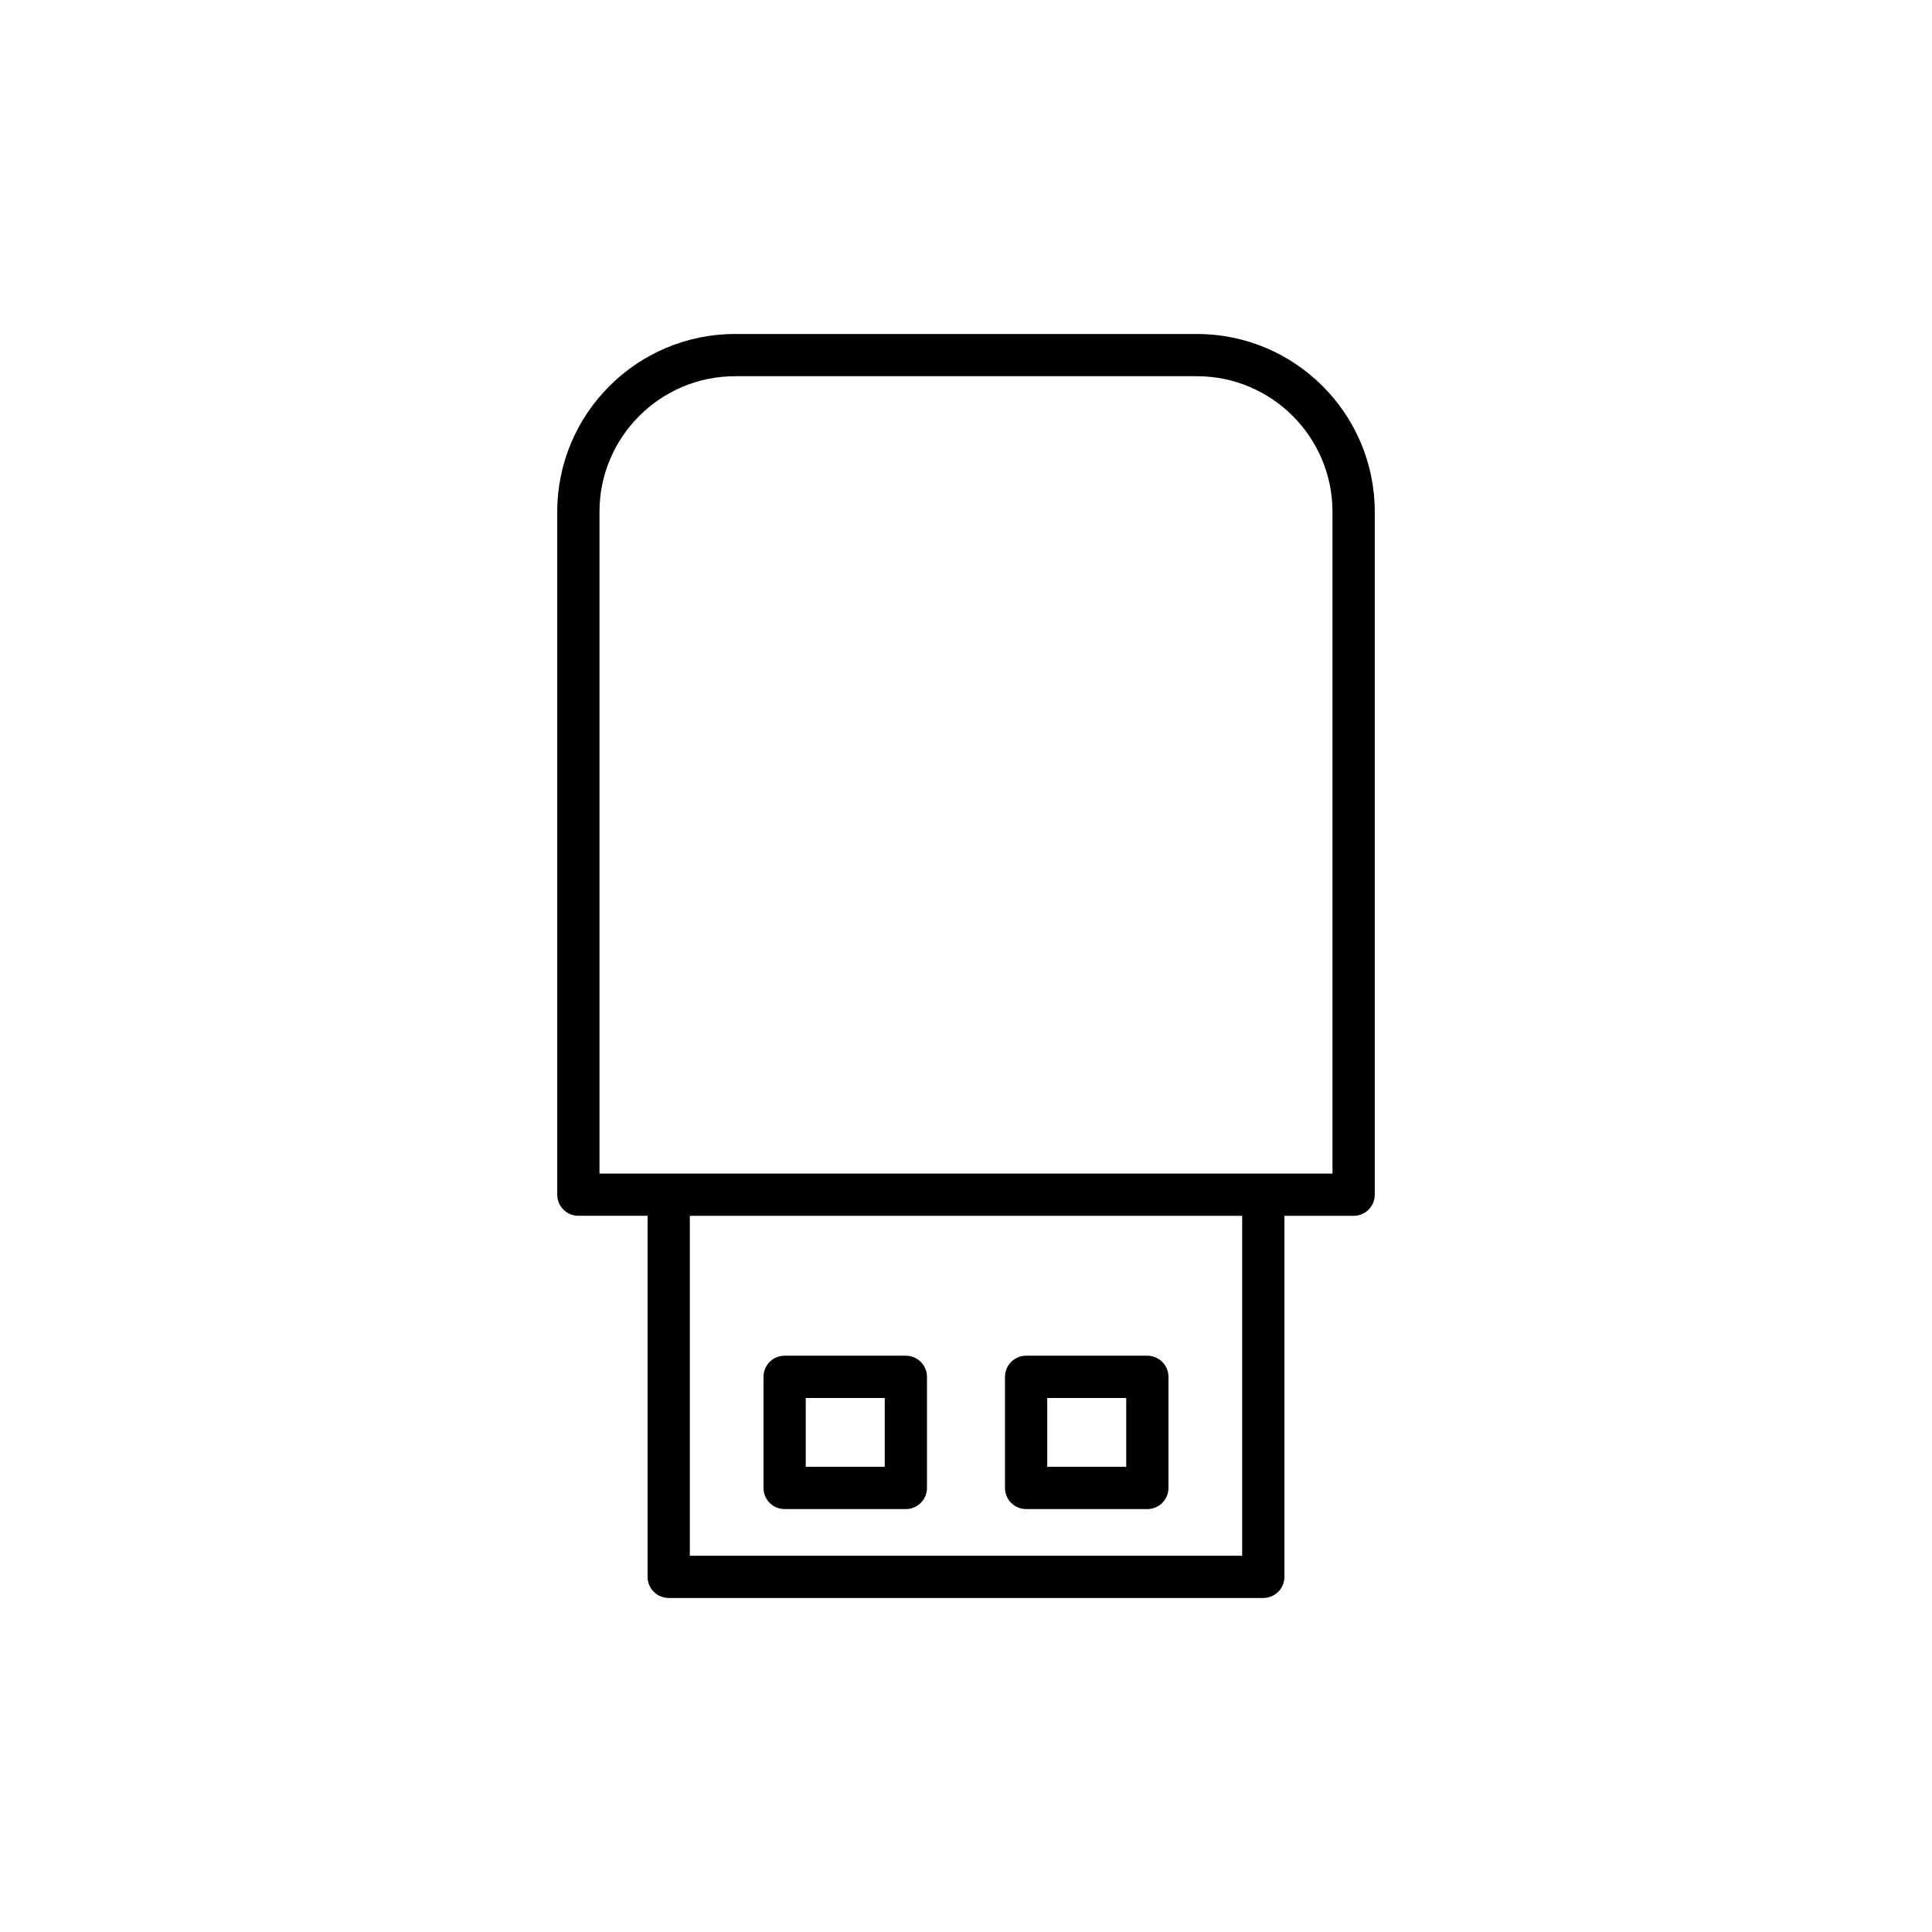 <?xml version="1.0" encoding="UTF-8"?>
<!-- Uploaded to: ICON Repo, www.iconrepo.com, Generator: ICON Repo Mixer Tools -->
<svg fill="#000000" width="800px" height="800px" version="1.1" viewBox="144 144 512 512" xmlns="http://www.w3.org/2000/svg">
 <g>
  <path d="m321.21 567.48h157.58c3.09 0 5.598-2.508 5.598-5.598v-95.676h18.34c3.09 0 5.598-2.508 5.598-5.598v-180.98c0-25.98-21.137-47.117-47.117-47.117h-122.42c-25.98 0-47.117 21.137-47.117 47.117v180.97c0 3.09 2.508 5.598 5.598 5.598h18.34v95.68c0.004 3.094 2.508 5.598 5.602 5.598zm151.98-11.195h-146.38v-90.078h146.38zm-170.32-101.28v-175.38c0-19.809 16.113-35.922 35.922-35.922h122.41c19.809 0 35.922 16.113 35.922 35.922v175.38z"/>
  <path d="m351.93 543.92h32.129c3.09 0 5.598-2.508 5.598-5.598v-29.445c0-3.09-2.508-5.598-5.598-5.598h-32.129c-3.09 0-5.598 2.508-5.598 5.598v29.445c0 3.094 2.508 5.598 5.598 5.598zm5.602-29.441h20.934v18.246h-20.934z"/>
  <path d="m415.93 543.92h32.129c3.09 0 5.598-2.508 5.598-5.598v-29.445c0-3.09-2.508-5.598-5.598-5.598h-32.129c-3.09 0-5.598 2.508-5.598 5.598v29.445c0 3.094 2.508 5.598 5.598 5.598zm5.598-29.441h20.934v18.246h-20.934z"/>
 </g>
</svg>